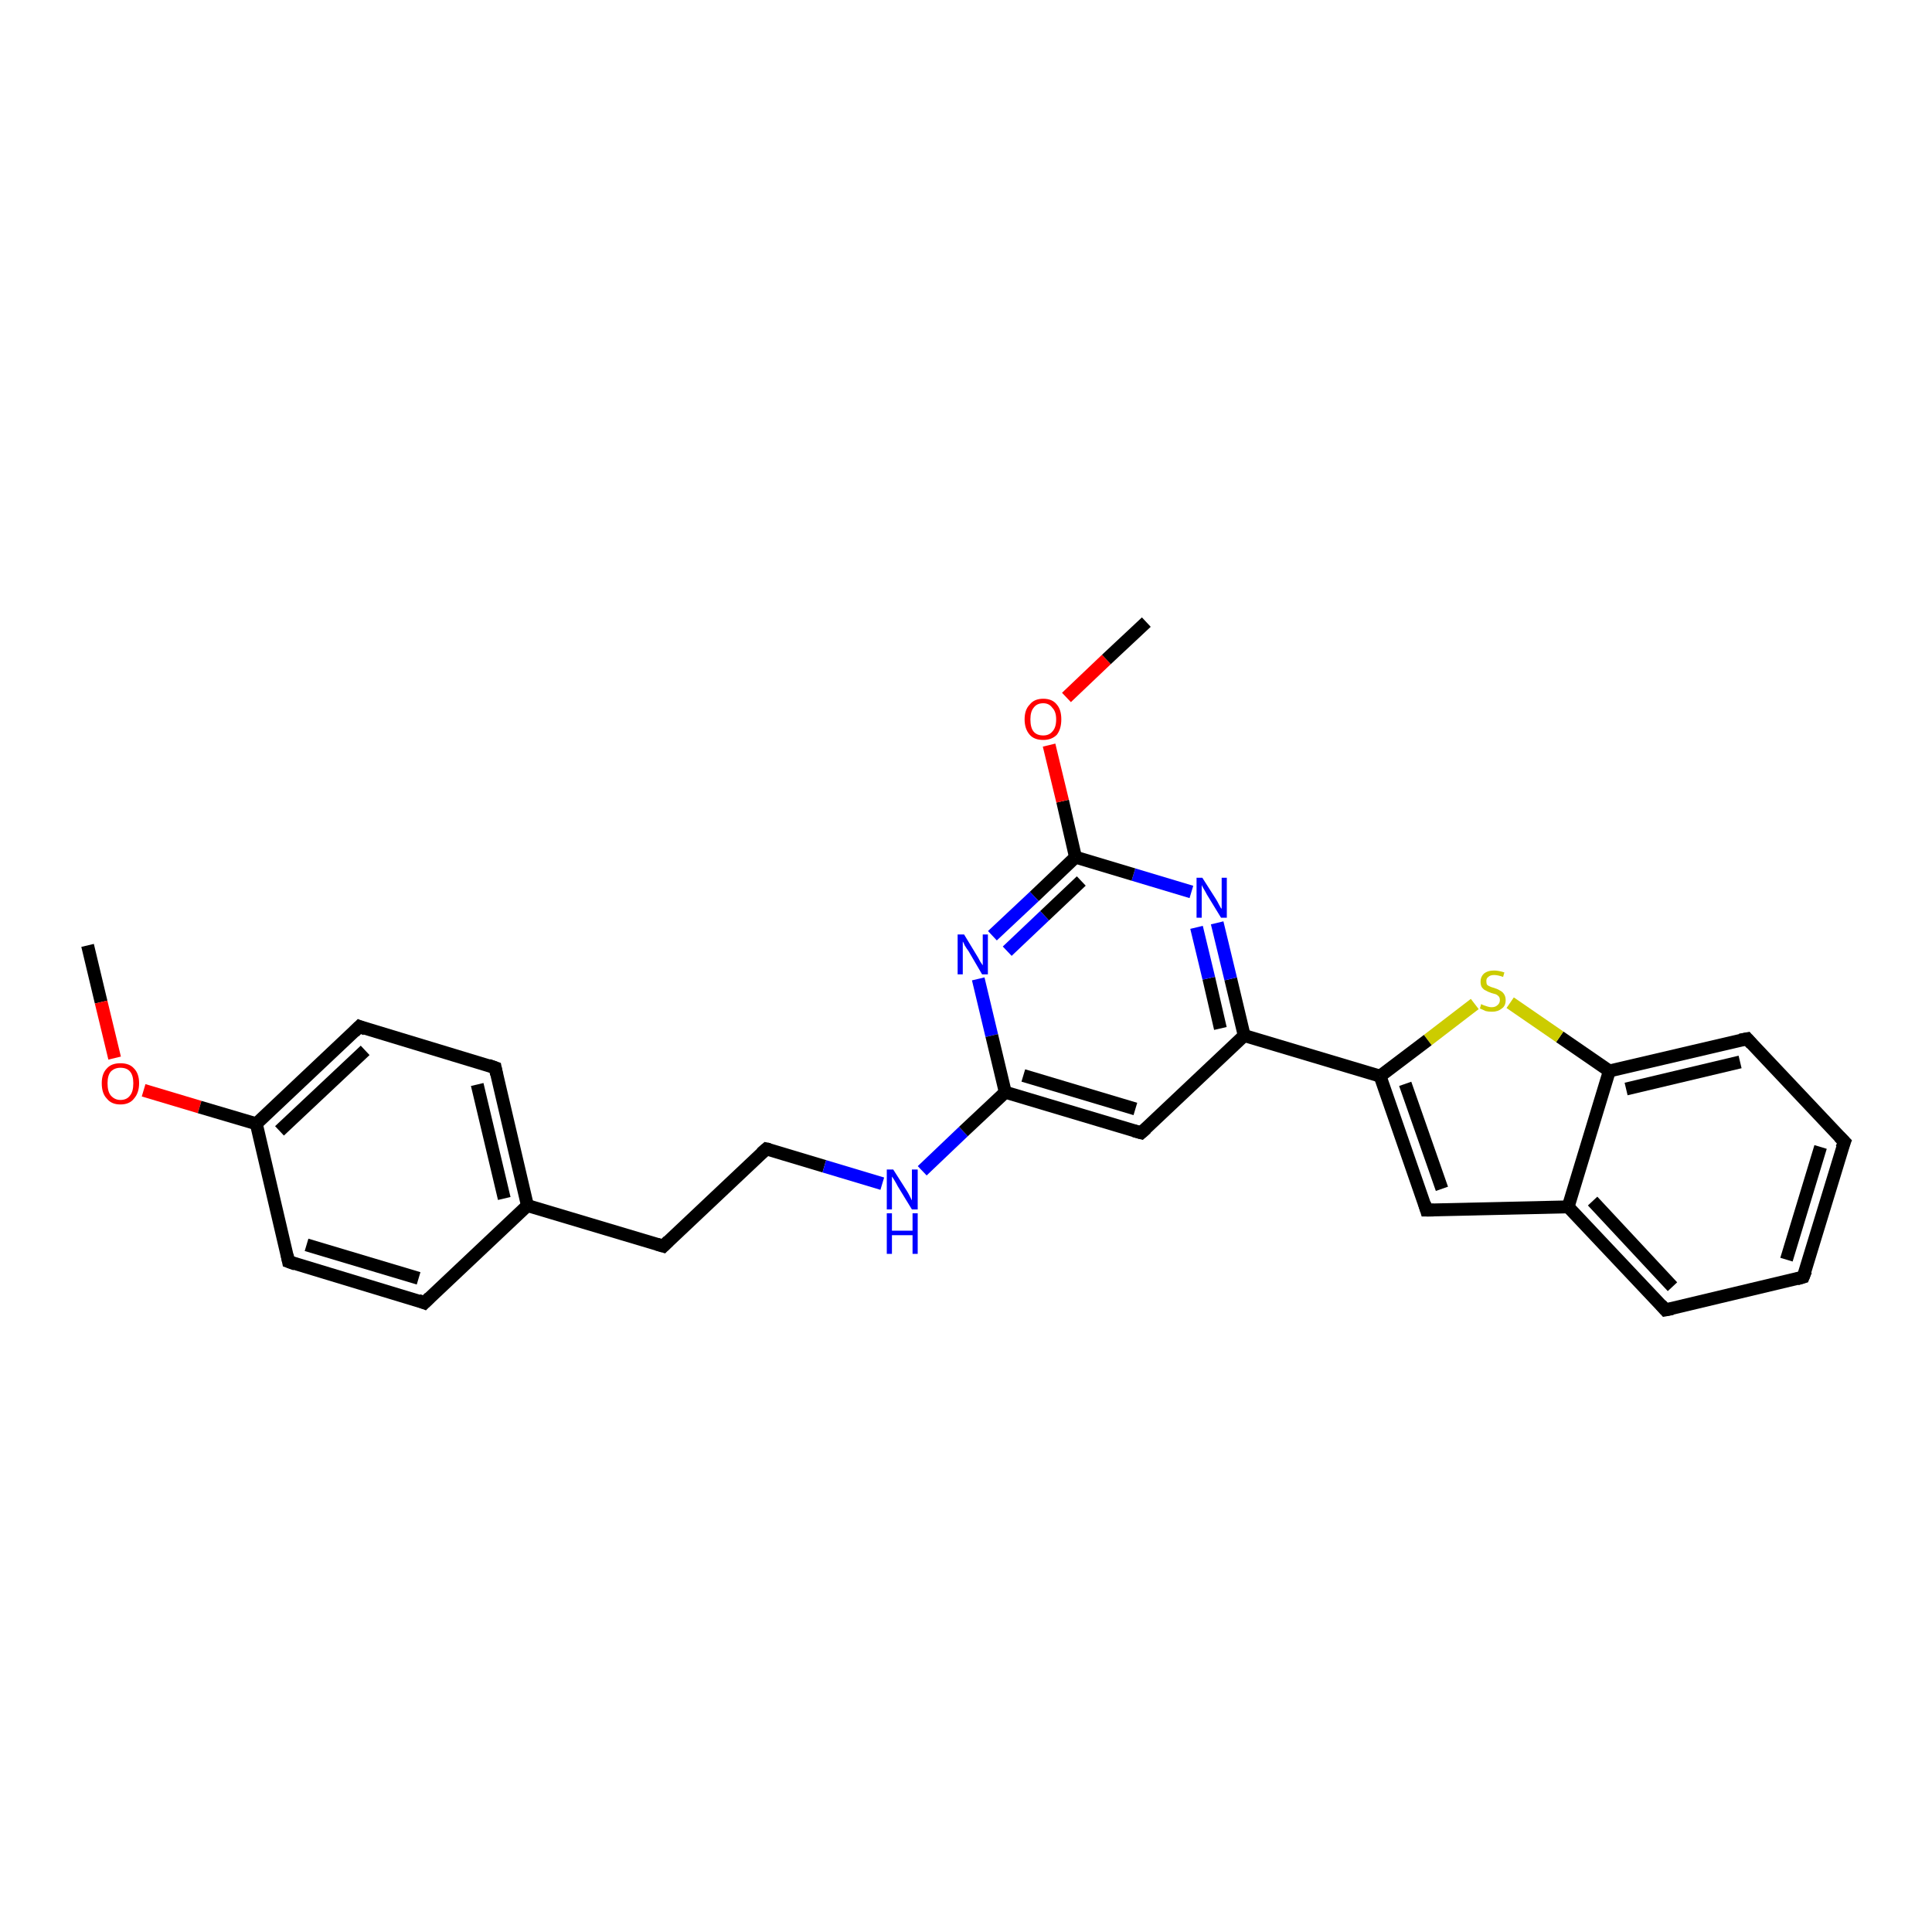 <?xml version='1.0' encoding='iso-8859-1'?>
<svg version='1.1' baseProfile='full'
              xmlns='http://www.w3.org/2000/svg'
                      xmlns:rdkit='http://www.rdkit.org/xml'
                      xmlns:xlink='http://www.w3.org/1999/xlink'
                  xml:space='preserve'
width='300px' height='300px' viewBox='0 0 300 300'>
<!-- END OF HEADER -->
<rect style='opacity:1.0;fill:#FFFFFF;stroke:none' width='300.0' height='300.0' x='0.0' y='0.0'> </rect>
<path class='bond-0 atom-0 atom-1' d='M 13.6,146.8 L 15.7,155.6' style='fill:none;fill-rule:evenodd;stroke:#000000;stroke-width:2.0px;stroke-linecap:butt;stroke-linejoin:miter;stroke-opacity:1' />
<path class='bond-0 atom-0 atom-1' d='M 15.7,155.6 L 17.8,164.3' style='fill:none;fill-rule:evenodd;stroke:#FF0000;stroke-width:2.0px;stroke-linecap:butt;stroke-linejoin:miter;stroke-opacity:1' />
<path class='bond-1 atom-1 atom-2' d='M 22.3,169.3 L 31.0,171.9' style='fill:none;fill-rule:evenodd;stroke:#FF0000;stroke-width:2.0px;stroke-linecap:butt;stroke-linejoin:miter;stroke-opacity:1' />
<path class='bond-1 atom-1 atom-2' d='M 31.0,171.9 L 39.8,174.5' style='fill:none;fill-rule:evenodd;stroke:#000000;stroke-width:2.0px;stroke-linecap:butt;stroke-linejoin:miter;stroke-opacity:1' />
<path class='bond-2 atom-2 atom-3' d='M 39.8,174.5 L 55.8,159.4' style='fill:none;fill-rule:evenodd;stroke:#000000;stroke-width:2.0px;stroke-linecap:butt;stroke-linejoin:miter;stroke-opacity:1' />
<path class='bond-2 atom-2 atom-3' d='M 43.4,175.6 L 56.7,163.1' style='fill:none;fill-rule:evenodd;stroke:#000000;stroke-width:2.0px;stroke-linecap:butt;stroke-linejoin:miter;stroke-opacity:1' />
<path class='bond-3 atom-3 atom-4' d='M 55.8,159.4 L 76.9,165.8' style='fill:none;fill-rule:evenodd;stroke:#000000;stroke-width:2.0px;stroke-linecap:butt;stroke-linejoin:miter;stroke-opacity:1' />
<path class='bond-4 atom-4 atom-5' d='M 76.9,165.8 L 81.9,187.2' style='fill:none;fill-rule:evenodd;stroke:#000000;stroke-width:2.0px;stroke-linecap:butt;stroke-linejoin:miter;stroke-opacity:1' />
<path class='bond-4 atom-4 atom-5' d='M 74.1,168.4 L 78.3,186.1' style='fill:none;fill-rule:evenodd;stroke:#000000;stroke-width:2.0px;stroke-linecap:butt;stroke-linejoin:miter;stroke-opacity:1' />
<path class='bond-5 atom-5 atom-6' d='M 81.9,187.2 L 103.0,193.5' style='fill:none;fill-rule:evenodd;stroke:#000000;stroke-width:2.0px;stroke-linecap:butt;stroke-linejoin:miter;stroke-opacity:1' />
<path class='bond-6 atom-6 atom-7' d='M 103.0,193.5 L 119.0,178.4' style='fill:none;fill-rule:evenodd;stroke:#000000;stroke-width:2.0px;stroke-linecap:butt;stroke-linejoin:miter;stroke-opacity:1' />
<path class='bond-7 atom-7 atom-8' d='M 119.0,178.4 L 128.0,181.1' style='fill:none;fill-rule:evenodd;stroke:#000000;stroke-width:2.0px;stroke-linecap:butt;stroke-linejoin:miter;stroke-opacity:1' />
<path class='bond-7 atom-7 atom-8' d='M 128.0,181.1 L 137.0,183.8' style='fill:none;fill-rule:evenodd;stroke:#0000FF;stroke-width:2.0px;stroke-linecap:butt;stroke-linejoin:miter;stroke-opacity:1' />
<path class='bond-8 atom-8 atom-9' d='M 143.2,181.8 L 149.6,175.7' style='fill:none;fill-rule:evenodd;stroke:#0000FF;stroke-width:2.0px;stroke-linecap:butt;stroke-linejoin:miter;stroke-opacity:1' />
<path class='bond-8 atom-8 atom-9' d='M 149.6,175.7 L 156.1,169.6' style='fill:none;fill-rule:evenodd;stroke:#000000;stroke-width:2.0px;stroke-linecap:butt;stroke-linejoin:miter;stroke-opacity:1' />
<path class='bond-9 atom-9 atom-10' d='M 156.1,169.6 L 177.2,175.9' style='fill:none;fill-rule:evenodd;stroke:#000000;stroke-width:2.0px;stroke-linecap:butt;stroke-linejoin:miter;stroke-opacity:1' />
<path class='bond-9 atom-9 atom-10' d='M 158.9,167.0 L 176.3,172.2' style='fill:none;fill-rule:evenodd;stroke:#000000;stroke-width:2.0px;stroke-linecap:butt;stroke-linejoin:miter;stroke-opacity:1' />
<path class='bond-10 atom-10 atom-11' d='M 177.2,175.9 L 193.2,160.8' style='fill:none;fill-rule:evenodd;stroke:#000000;stroke-width:2.0px;stroke-linecap:butt;stroke-linejoin:miter;stroke-opacity:1' />
<path class='bond-11 atom-11 atom-12' d='M 193.2,160.8 L 191.1,152.0' style='fill:none;fill-rule:evenodd;stroke:#000000;stroke-width:2.0px;stroke-linecap:butt;stroke-linejoin:miter;stroke-opacity:1' />
<path class='bond-11 atom-11 atom-12' d='M 191.1,152.0 L 189.0,143.3' style='fill:none;fill-rule:evenodd;stroke:#0000FF;stroke-width:2.0px;stroke-linecap:butt;stroke-linejoin:miter;stroke-opacity:1' />
<path class='bond-11 atom-11 atom-12' d='M 189.5,159.7 L 187.7,151.9' style='fill:none;fill-rule:evenodd;stroke:#000000;stroke-width:2.0px;stroke-linecap:butt;stroke-linejoin:miter;stroke-opacity:1' />
<path class='bond-11 atom-11 atom-12' d='M 187.7,151.9 L 185.8,144.0' style='fill:none;fill-rule:evenodd;stroke:#0000FF;stroke-width:2.0px;stroke-linecap:butt;stroke-linejoin:miter;stroke-opacity:1' />
<path class='bond-12 atom-12 atom-13' d='M 185.0,138.5 L 176.0,135.8' style='fill:none;fill-rule:evenodd;stroke:#0000FF;stroke-width:2.0px;stroke-linecap:butt;stroke-linejoin:miter;stroke-opacity:1' />
<path class='bond-12 atom-12 atom-13' d='M 176.0,135.8 L 167.0,133.1' style='fill:none;fill-rule:evenodd;stroke:#000000;stroke-width:2.0px;stroke-linecap:butt;stroke-linejoin:miter;stroke-opacity:1' />
<path class='bond-13 atom-13 atom-14' d='M 167.0,133.1 L 165.0,124.4' style='fill:none;fill-rule:evenodd;stroke:#000000;stroke-width:2.0px;stroke-linecap:butt;stroke-linejoin:miter;stroke-opacity:1' />
<path class='bond-13 atom-13 atom-14' d='M 165.0,124.4 L 162.9,115.7' style='fill:none;fill-rule:evenodd;stroke:#FF0000;stroke-width:2.0px;stroke-linecap:butt;stroke-linejoin:miter;stroke-opacity:1' />
<path class='bond-14 atom-14 atom-15' d='M 165.6,108.3 L 171.8,102.4' style='fill:none;fill-rule:evenodd;stroke:#FF0000;stroke-width:2.0px;stroke-linecap:butt;stroke-linejoin:miter;stroke-opacity:1' />
<path class='bond-14 atom-14 atom-15' d='M 171.8,102.4 L 178.0,96.6' style='fill:none;fill-rule:evenodd;stroke:#000000;stroke-width:2.0px;stroke-linecap:butt;stroke-linejoin:miter;stroke-opacity:1' />
<path class='bond-15 atom-13 atom-16' d='M 167.0,133.1 L 160.6,139.2' style='fill:none;fill-rule:evenodd;stroke:#000000;stroke-width:2.0px;stroke-linecap:butt;stroke-linejoin:miter;stroke-opacity:1' />
<path class='bond-15 atom-13 atom-16' d='M 160.6,139.2 L 154.1,145.3' style='fill:none;fill-rule:evenodd;stroke:#0000FF;stroke-width:2.0px;stroke-linecap:butt;stroke-linejoin:miter;stroke-opacity:1' />
<path class='bond-15 atom-13 atom-16' d='M 167.9,136.8 L 162.2,142.2' style='fill:none;fill-rule:evenodd;stroke:#000000;stroke-width:2.0px;stroke-linecap:butt;stroke-linejoin:miter;stroke-opacity:1' />
<path class='bond-15 atom-13 atom-16' d='M 162.2,142.2 L 156.4,147.7' style='fill:none;fill-rule:evenodd;stroke:#0000FF;stroke-width:2.0px;stroke-linecap:butt;stroke-linejoin:miter;stroke-opacity:1' />
<path class='bond-16 atom-11 atom-17' d='M 193.2,160.8 L 214.3,167.1' style='fill:none;fill-rule:evenodd;stroke:#000000;stroke-width:2.0px;stroke-linecap:butt;stroke-linejoin:miter;stroke-opacity:1' />
<path class='bond-17 atom-17 atom-18' d='M 214.3,167.1 L 221.5,187.9' style='fill:none;fill-rule:evenodd;stroke:#000000;stroke-width:2.0px;stroke-linecap:butt;stroke-linejoin:miter;stroke-opacity:1' />
<path class='bond-17 atom-17 atom-18' d='M 218.2,168.3 L 223.9,184.6' style='fill:none;fill-rule:evenodd;stroke:#000000;stroke-width:2.0px;stroke-linecap:butt;stroke-linejoin:miter;stroke-opacity:1' />
<path class='bond-18 atom-18 atom-19' d='M 221.5,187.9 L 243.5,187.4' style='fill:none;fill-rule:evenodd;stroke:#000000;stroke-width:2.0px;stroke-linecap:butt;stroke-linejoin:miter;stroke-opacity:1' />
<path class='bond-19 atom-19 atom-20' d='M 243.5,187.4 L 258.6,203.4' style='fill:none;fill-rule:evenodd;stroke:#000000;stroke-width:2.0px;stroke-linecap:butt;stroke-linejoin:miter;stroke-opacity:1' />
<path class='bond-19 atom-19 atom-20' d='M 247.3,186.5 L 259.7,199.8' style='fill:none;fill-rule:evenodd;stroke:#000000;stroke-width:2.0px;stroke-linecap:butt;stroke-linejoin:miter;stroke-opacity:1' />
<path class='bond-20 atom-20 atom-21' d='M 258.6,203.4 L 280.0,198.3' style='fill:none;fill-rule:evenodd;stroke:#000000;stroke-width:2.0px;stroke-linecap:butt;stroke-linejoin:miter;stroke-opacity:1' />
<path class='bond-21 atom-21 atom-22' d='M 280.0,198.3 L 286.4,177.3' style='fill:none;fill-rule:evenodd;stroke:#000000;stroke-width:2.0px;stroke-linecap:butt;stroke-linejoin:miter;stroke-opacity:1' />
<path class='bond-21 atom-21 atom-22' d='M 277.4,195.6 L 282.7,178.1' style='fill:none;fill-rule:evenodd;stroke:#000000;stroke-width:2.0px;stroke-linecap:butt;stroke-linejoin:miter;stroke-opacity:1' />
<path class='bond-22 atom-22 atom-23' d='M 286.4,177.3 L 271.3,161.3' style='fill:none;fill-rule:evenodd;stroke:#000000;stroke-width:2.0px;stroke-linecap:butt;stroke-linejoin:miter;stroke-opacity:1' />
<path class='bond-23 atom-23 atom-24' d='M 271.3,161.3 L 249.9,166.3' style='fill:none;fill-rule:evenodd;stroke:#000000;stroke-width:2.0px;stroke-linecap:butt;stroke-linejoin:miter;stroke-opacity:1' />
<path class='bond-23 atom-23 atom-24' d='M 270.2,164.9 L 252.5,169.1' style='fill:none;fill-rule:evenodd;stroke:#000000;stroke-width:2.0px;stroke-linecap:butt;stroke-linejoin:miter;stroke-opacity:1' />
<path class='bond-24 atom-24 atom-25' d='M 249.9,166.3 L 242.2,161.0' style='fill:none;fill-rule:evenodd;stroke:#000000;stroke-width:2.0px;stroke-linecap:butt;stroke-linejoin:miter;stroke-opacity:1' />
<path class='bond-24 atom-24 atom-25' d='M 242.2,161.0 L 234.5,155.7' style='fill:none;fill-rule:evenodd;stroke:#CCCC00;stroke-width:2.0px;stroke-linecap:butt;stroke-linejoin:miter;stroke-opacity:1' />
<path class='bond-25 atom-5 atom-26' d='M 81.9,187.2 L 65.9,202.3' style='fill:none;fill-rule:evenodd;stroke:#000000;stroke-width:2.0px;stroke-linecap:butt;stroke-linejoin:miter;stroke-opacity:1' />
<path class='bond-26 atom-26 atom-27' d='M 65.9,202.3 L 44.8,195.9' style='fill:none;fill-rule:evenodd;stroke:#000000;stroke-width:2.0px;stroke-linecap:butt;stroke-linejoin:miter;stroke-opacity:1' />
<path class='bond-26 atom-26 atom-27' d='M 65.0,198.5 L 47.6,193.3' style='fill:none;fill-rule:evenodd;stroke:#000000;stroke-width:2.0px;stroke-linecap:butt;stroke-linejoin:miter;stroke-opacity:1' />
<path class='bond-27 atom-27 atom-2' d='M 44.8,195.9 L 39.8,174.5' style='fill:none;fill-rule:evenodd;stroke:#000000;stroke-width:2.0px;stroke-linecap:butt;stroke-linejoin:miter;stroke-opacity:1' />
<path class='bond-28 atom-16 atom-9' d='M 151.9,152.0 L 154.0,160.8' style='fill:none;fill-rule:evenodd;stroke:#0000FF;stroke-width:2.0px;stroke-linecap:butt;stroke-linejoin:miter;stroke-opacity:1' />
<path class='bond-28 atom-16 atom-9' d='M 154.0,160.8 L 156.1,169.6' style='fill:none;fill-rule:evenodd;stroke:#000000;stroke-width:2.0px;stroke-linecap:butt;stroke-linejoin:miter;stroke-opacity:1' />
<path class='bond-29 atom-25 atom-17' d='M 229.0,155.9 L 221.7,161.5' style='fill:none;fill-rule:evenodd;stroke:#CCCC00;stroke-width:2.0px;stroke-linecap:butt;stroke-linejoin:miter;stroke-opacity:1' />
<path class='bond-29 atom-25 atom-17' d='M 221.7,161.5 L 214.3,167.1' style='fill:none;fill-rule:evenodd;stroke:#000000;stroke-width:2.0px;stroke-linecap:butt;stroke-linejoin:miter;stroke-opacity:1' />
<path class='bond-30 atom-24 atom-19' d='M 249.9,166.3 L 243.5,187.4' style='fill:none;fill-rule:evenodd;stroke:#000000;stroke-width:2.0px;stroke-linecap:butt;stroke-linejoin:miter;stroke-opacity:1' />
<path d='M 55.0,160.2 L 55.8,159.4 L 56.8,159.8' style='fill:none;stroke:#000000;stroke-width:2.0px;stroke-linecap:butt;stroke-linejoin:miter;stroke-opacity:1;' />
<path d='M 75.8,165.4 L 76.9,165.8 L 77.1,166.8' style='fill:none;stroke:#000000;stroke-width:2.0px;stroke-linecap:butt;stroke-linejoin:miter;stroke-opacity:1;' />
<path d='M 102.0,193.2 L 103.0,193.5 L 103.8,192.7' style='fill:none;stroke:#000000;stroke-width:2.0px;stroke-linecap:butt;stroke-linejoin:miter;stroke-opacity:1;' />
<path d='M 118.2,179.1 L 119.0,178.4 L 119.5,178.5' style='fill:none;stroke:#000000;stroke-width:2.0px;stroke-linecap:butt;stroke-linejoin:miter;stroke-opacity:1;' />
<path d='M 176.1,175.6 L 177.2,175.9 L 178.0,175.2' style='fill:none;stroke:#000000;stroke-width:2.0px;stroke-linecap:butt;stroke-linejoin:miter;stroke-opacity:1;' />
<path d='M 221.2,186.9 L 221.5,187.9 L 222.6,187.9' style='fill:none;stroke:#000000;stroke-width:2.0px;stroke-linecap:butt;stroke-linejoin:miter;stroke-opacity:1;' />
<path d='M 257.9,202.6 L 258.6,203.4 L 259.7,203.2' style='fill:none;stroke:#000000;stroke-width:2.0px;stroke-linecap:butt;stroke-linejoin:miter;stroke-opacity:1;' />
<path d='M 279.0,198.6 L 280.0,198.3 L 280.4,197.3' style='fill:none;stroke:#000000;stroke-width:2.0px;stroke-linecap:butt;stroke-linejoin:miter;stroke-opacity:1;' />
<path d='M 286.0,178.3 L 286.4,177.3 L 285.6,176.5' style='fill:none;stroke:#000000;stroke-width:2.0px;stroke-linecap:butt;stroke-linejoin:miter;stroke-opacity:1;' />
<path d='M 272.0,162.1 L 271.3,161.3 L 270.2,161.5' style='fill:none;stroke:#000000;stroke-width:2.0px;stroke-linecap:butt;stroke-linejoin:miter;stroke-opacity:1;' />
<path d='M 66.7,201.5 L 65.9,202.3 L 64.9,201.9' style='fill:none;stroke:#000000;stroke-width:2.0px;stroke-linecap:butt;stroke-linejoin:miter;stroke-opacity:1;' />
<path d='M 45.9,196.3 L 44.8,195.9 L 44.6,194.9' style='fill:none;stroke:#000000;stroke-width:2.0px;stroke-linecap:butt;stroke-linejoin:miter;stroke-opacity:1;' />
<path class='atom-1' d='M 15.8 168.2
Q 15.8 166.7, 16.6 165.9
Q 17.3 165.1, 18.7 165.1
Q 20.1 165.1, 20.8 165.9
Q 21.6 166.7, 21.6 168.2
Q 21.6 169.7, 20.8 170.6
Q 20.1 171.5, 18.7 171.5
Q 17.3 171.5, 16.6 170.6
Q 15.8 169.8, 15.8 168.2
M 18.7 170.8
Q 19.7 170.8, 20.2 170.1
Q 20.7 169.5, 20.7 168.2
Q 20.7 167.0, 20.2 166.4
Q 19.7 165.8, 18.7 165.8
Q 17.8 165.8, 17.2 166.4
Q 16.7 167.0, 16.7 168.2
Q 16.7 169.5, 17.2 170.1
Q 17.8 170.8, 18.7 170.8
' fill='#FF0000'/>
<path class='atom-8' d='M 138.7 181.6
L 140.8 184.9
Q 141.0 185.2, 141.3 185.8
Q 141.6 186.4, 141.6 186.4
L 141.6 181.6
L 142.5 181.6
L 142.5 187.8
L 141.6 187.8
L 139.4 184.2
Q 139.2 183.8, 138.9 183.3
Q 138.6 182.8, 138.5 182.7
L 138.5 187.8
L 137.7 187.8
L 137.7 181.6
L 138.7 181.6
' fill='#0000FF'/>
<path class='atom-8' d='M 137.7 188.4
L 138.5 188.4
L 138.5 191.1
L 141.7 191.1
L 141.7 188.4
L 142.5 188.4
L 142.5 194.7
L 141.7 194.7
L 141.7 191.8
L 138.5 191.8
L 138.5 194.7
L 137.7 194.7
L 137.7 188.4
' fill='#0000FF'/>
<path class='atom-12' d='M 186.7 136.3
L 188.8 139.6
Q 189.0 139.9, 189.3 140.5
Q 189.6 141.1, 189.7 141.1
L 189.7 136.3
L 190.5 136.3
L 190.5 142.5
L 189.6 142.5
L 187.4 138.9
Q 187.2 138.5, 186.9 138.0
Q 186.6 137.5, 186.6 137.4
L 186.6 142.5
L 185.8 142.5
L 185.8 136.3
L 186.7 136.3
' fill='#0000FF'/>
<path class='atom-14' d='M 159.1 111.7
Q 159.1 110.2, 159.9 109.4
Q 160.6 108.5, 162.0 108.5
Q 163.4 108.5, 164.1 109.4
Q 164.8 110.2, 164.8 111.7
Q 164.8 113.2, 164.1 114.1
Q 163.3 114.9, 162.0 114.9
Q 160.6 114.9, 159.9 114.1
Q 159.1 113.2, 159.1 111.7
M 162.0 114.2
Q 162.9 114.2, 163.4 113.6
Q 164.0 113.0, 164.0 111.7
Q 164.0 110.5, 163.4 109.9
Q 162.9 109.2, 162.0 109.2
Q 161.0 109.2, 160.5 109.9
Q 160.0 110.5, 160.0 111.7
Q 160.0 113.0, 160.5 113.6
Q 161.0 114.2, 162.0 114.2
' fill='#FF0000'/>
<path class='atom-16' d='M 149.7 145.1
L 151.7 148.4
Q 151.9 148.7, 152.2 149.3
Q 152.6 149.9, 152.6 149.9
L 152.6 145.1
L 153.4 145.1
L 153.4 151.3
L 152.5 151.3
L 150.4 147.7
Q 150.1 147.3, 149.8 146.8
Q 149.6 146.3, 149.5 146.2
L 149.5 151.3
L 148.7 151.3
L 148.7 145.1
L 149.7 145.1
' fill='#0000FF'/>
<path class='atom-25' d='M 230.0 155.9
Q 230.1 156.0, 230.4 156.1
Q 230.7 156.2, 231.0 156.3
Q 231.3 156.4, 231.6 156.4
Q 232.2 156.4, 232.5 156.1
Q 232.9 155.8, 232.9 155.3
Q 232.9 154.9, 232.7 154.7
Q 232.5 154.5, 232.3 154.4
Q 232.0 154.3, 231.6 154.2
Q 231.0 154.0, 230.7 153.8
Q 230.4 153.7, 230.1 153.3
Q 229.9 153.0, 229.9 152.4
Q 229.9 151.7, 230.4 151.2
Q 231.0 150.7, 232.0 150.7
Q 232.7 150.7, 233.6 151.0
L 233.4 151.7
Q 232.6 151.4, 232.0 151.4
Q 231.4 151.4, 231.1 151.7
Q 230.8 151.9, 230.8 152.3
Q 230.8 152.7, 230.9 152.9
Q 231.1 153.1, 231.4 153.2
Q 231.6 153.3, 232.0 153.4
Q 232.6 153.6, 232.9 153.8
Q 233.3 154.0, 233.5 154.3
Q 233.8 154.7, 233.8 155.3
Q 233.8 156.2, 233.2 156.6
Q 232.6 157.1, 231.7 157.1
Q 231.1 157.1, 230.7 157.0
Q 230.3 156.8, 229.8 156.6
L 230.0 155.9
' fill='#CCCC00'/>
</svg>
